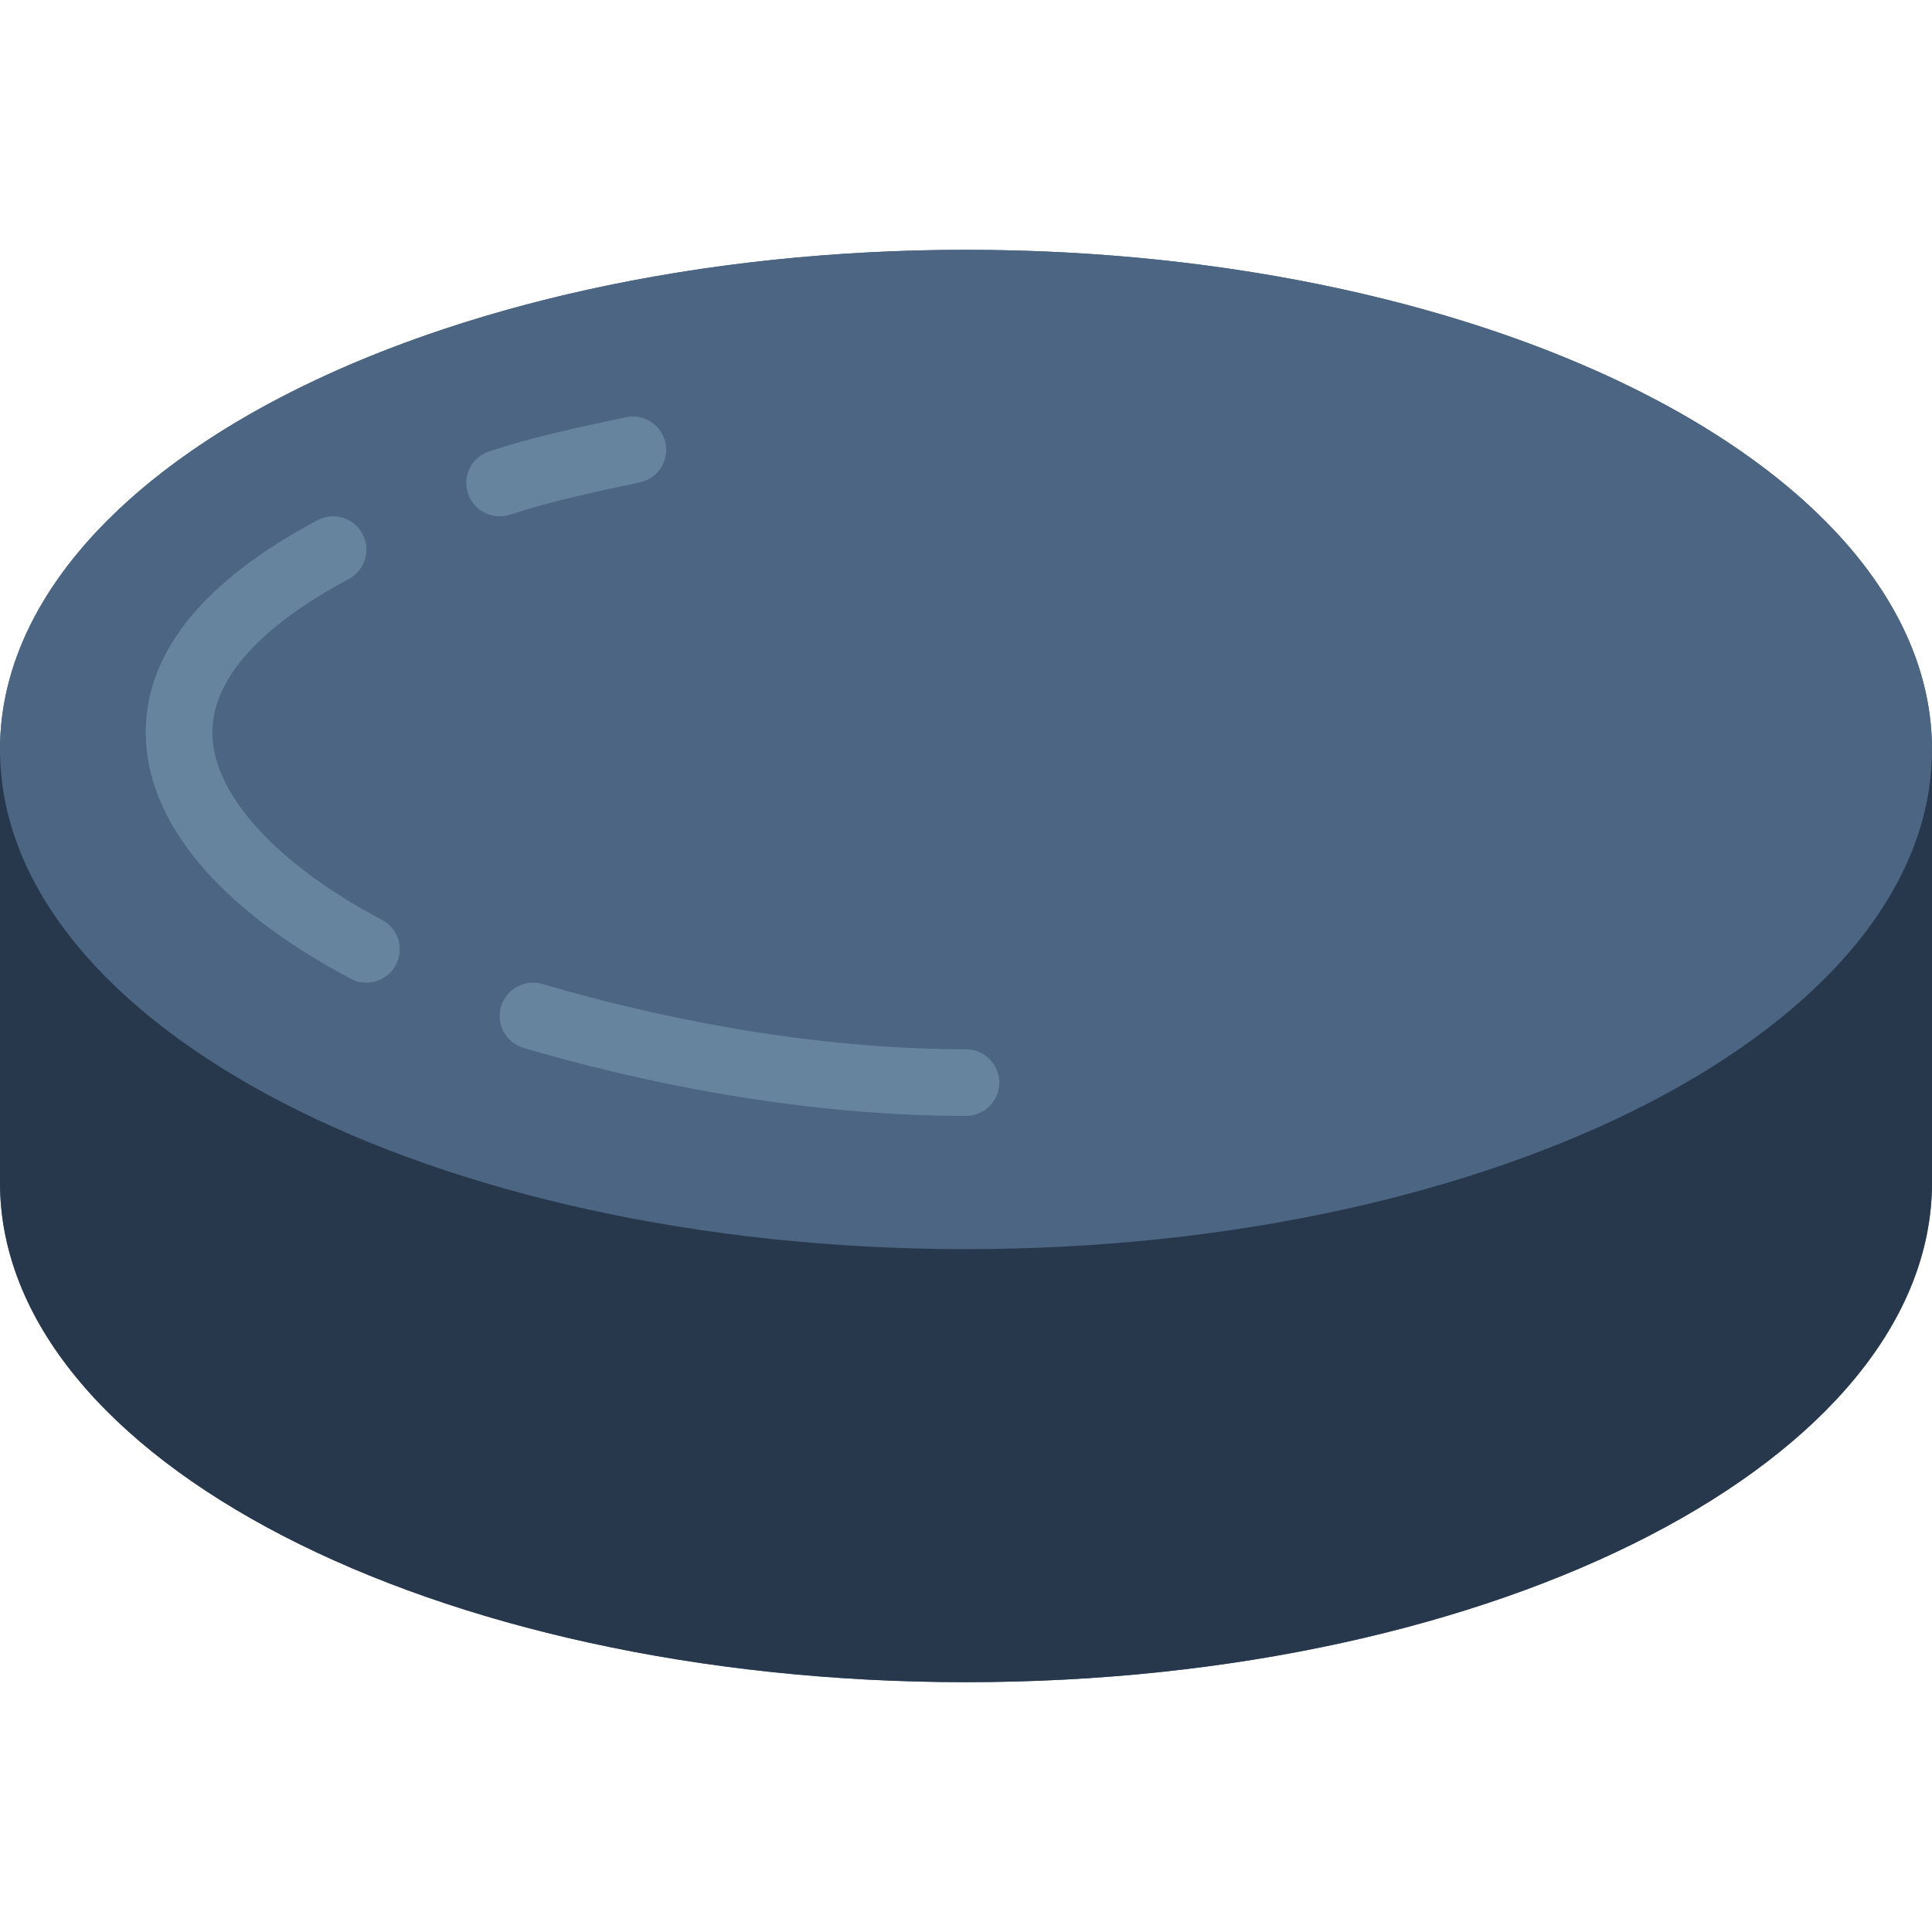 <svg xmlns="http://www.w3.org/2000/svg"  viewBox="0 0 58 43" width="47px" height="47px"><path fill="#4b6582" d="M29,0C12.984,0,0,6.716,0,15v13c0,8.284,12.984,15,29,15c16.016,0,29-6.716,29-15V15 C58,6.716,45.016,0,29,0z"/><ellipse cx="29" cy="15" fill="#4b6582" rx="29" ry="15"/><path fill="#67849e" d="M15,8c-0.42,0-0.811-0.267-0.95-0.687c-0.173-0.524,0.112-1.09,0.636-1.263 c1.294-0.427,2.66-0.717,4.105-1.024c0.542-0.116,1.071,0.229,1.186,0.77s-0.23,1.071-0.77,1.186 c-1.391,0.295-2.705,0.575-3.895,0.968C15.209,7.984,15.104,8,15,8z"/><path fill="#67849e" d="M10.999,22c-0.158,0-0.317-0.037-0.466-0.116c-3.967-2.098-6.154-4.721-6.158-7.388 C4.371,12.086,6.105,9.94,9.53,8.117c0.487-0.259,1.094-0.074,1.353,0.413c0.259,0.487,0.075,1.093-0.413,1.353 c-1.87,0.995-4.098,2.603-4.095,4.61c0.002,1.836,1.906,3.938,5.093,5.623c0.488,0.258,0.675,0.863,0.417,1.352 C11.705,21.807,11.358,22,10.999,22z"/><path fill="#67849e" d="M29,26C29,26,29,26,29,26c-4.138-0.001-8.731-0.707-13.281-2.041 c-0.53-0.155-0.833-0.71-0.678-1.241s0.713-0.833,1.241-0.678C20.652,23.321,25.05,23.999,29,24c0.552,0,1,0.448,1,1 C30,25.552,29.552,26,29,26z"/><path fill="#28384c" d="M29,30C12.984,30,0,23.284,0,15v13c0,8.284,12.984,15,29,15c16.016,0,29-6.716,29-15V15 C58,23.284,45.016,30,29,30z"/></svg>
